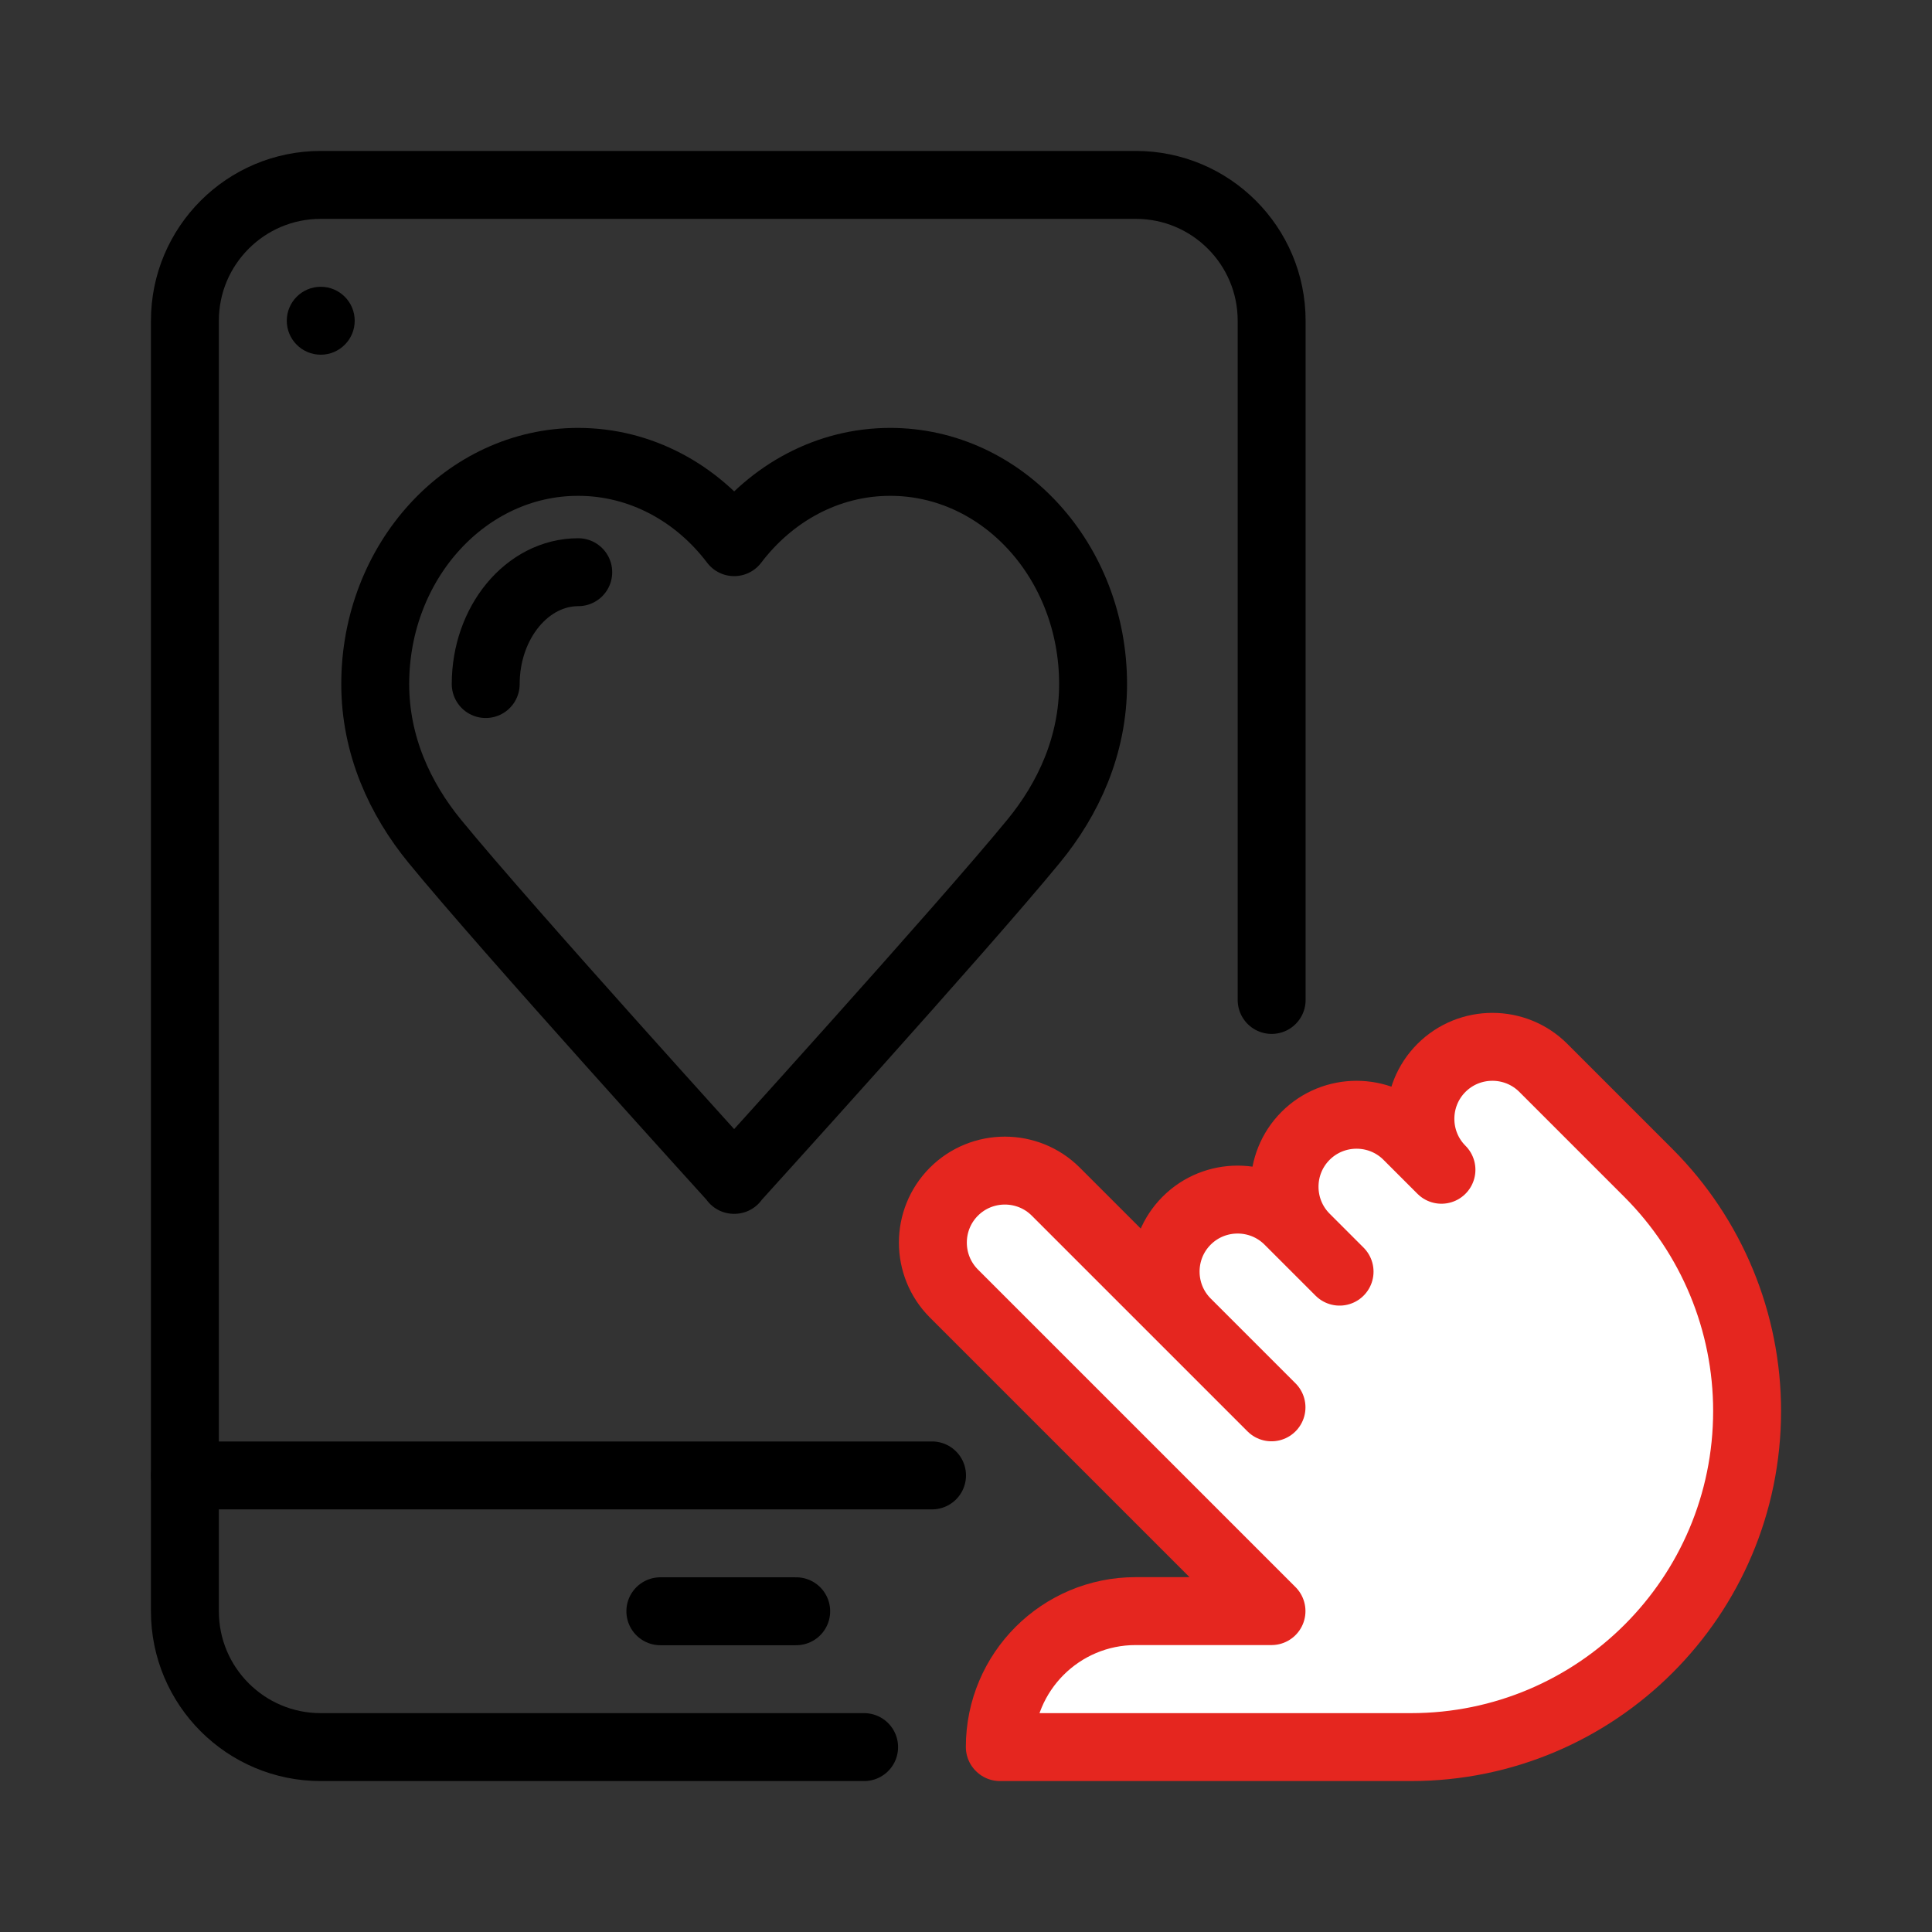<?xml version="1.0" encoding="UTF-8"?><svg xmlns="http://www.w3.org/2000/svg" viewBox="0 0 128 128"><rect x="0" y="0" width="128" height="128" fill="#333333" stroke="none"/><defs><style>.cls-1{fill:#fff;stroke:#e5261f;}.cls-1,.cls-2{stroke-linecap:round;stroke-linejoin:round;stroke-width:4.5px;}.cls-3{stroke-width:0px;}.cls-2{fill:none;stroke:#000;}</style></defs><g id="Tablet_Touch"><path class="cls-1" d="M66.25,115.75h27.23c12.3,0,22.27-9.97,22.27-22.27h0c0-5.91-2.35-11.57-6.52-15.75l-6.98-6.98c-1.86-1.86-4.89-1.86-6.75,0h0c-1.86,1.86-1.86,4.89,0,6.75h0l-2.25-2.25c-1.86-1.86-4.89-1.86-6.75,0h0c-1.86,1.86-1.86,4.89,0,6.75l2.25,2.25-3.38-3.38c-1.86-1.86-4.89-1.86-6.75,0h0c-1.86,1.86-1.86,4.89,0,6.75l5.62,5.62-14.29-14.29c-1.86-1.86-4.89-1.86-6.75,0h0c-1.86,1.86-1.86,4.89,0,6.75l21.04,21.04h-9c-4.97,0-9,4.03-9,9h0Z"/><path class="cls-2" d="M57.25,115.75H21.25c-4.97,0-9-4.03-9-9V21.25c0-4.97,4.03-9,9-9h54c4.97,0,9,4.03,9,9v45"/><line class="cls-2" x1="12.25" y1="97.75" x2="61.75" y2="97.75"/><line class="cls-2" x1="43.75" y1="106.75" x2="52.75" y2="106.75"/><circle class="cls-3" cx="21.25" cy="21.25" r="2.25"/></g><g id="Heart_6"><path class="cls-2" d="M48.65,78.17s-15.08-16.61-19.85-22.44c-2.3-2.81-3.94-6.35-3.94-10.41,0-8.13,6.02-14.72,13.44-14.72,4.16,0,7.88,2.07,10.34,5.32,2.47-3.25,6.18-5.32,10.34-5.32,7.43,0,13.44,6.59,13.44,14.72,0,4.07-1.64,7.61-3.94,10.41-4.77,5.82-19.85,22.44-19.85,22.44Z"/><path class="cls-2" d="M32.18,45.32c0-4.08,2.75-7.41,6.13-7.41"/></g></svg>